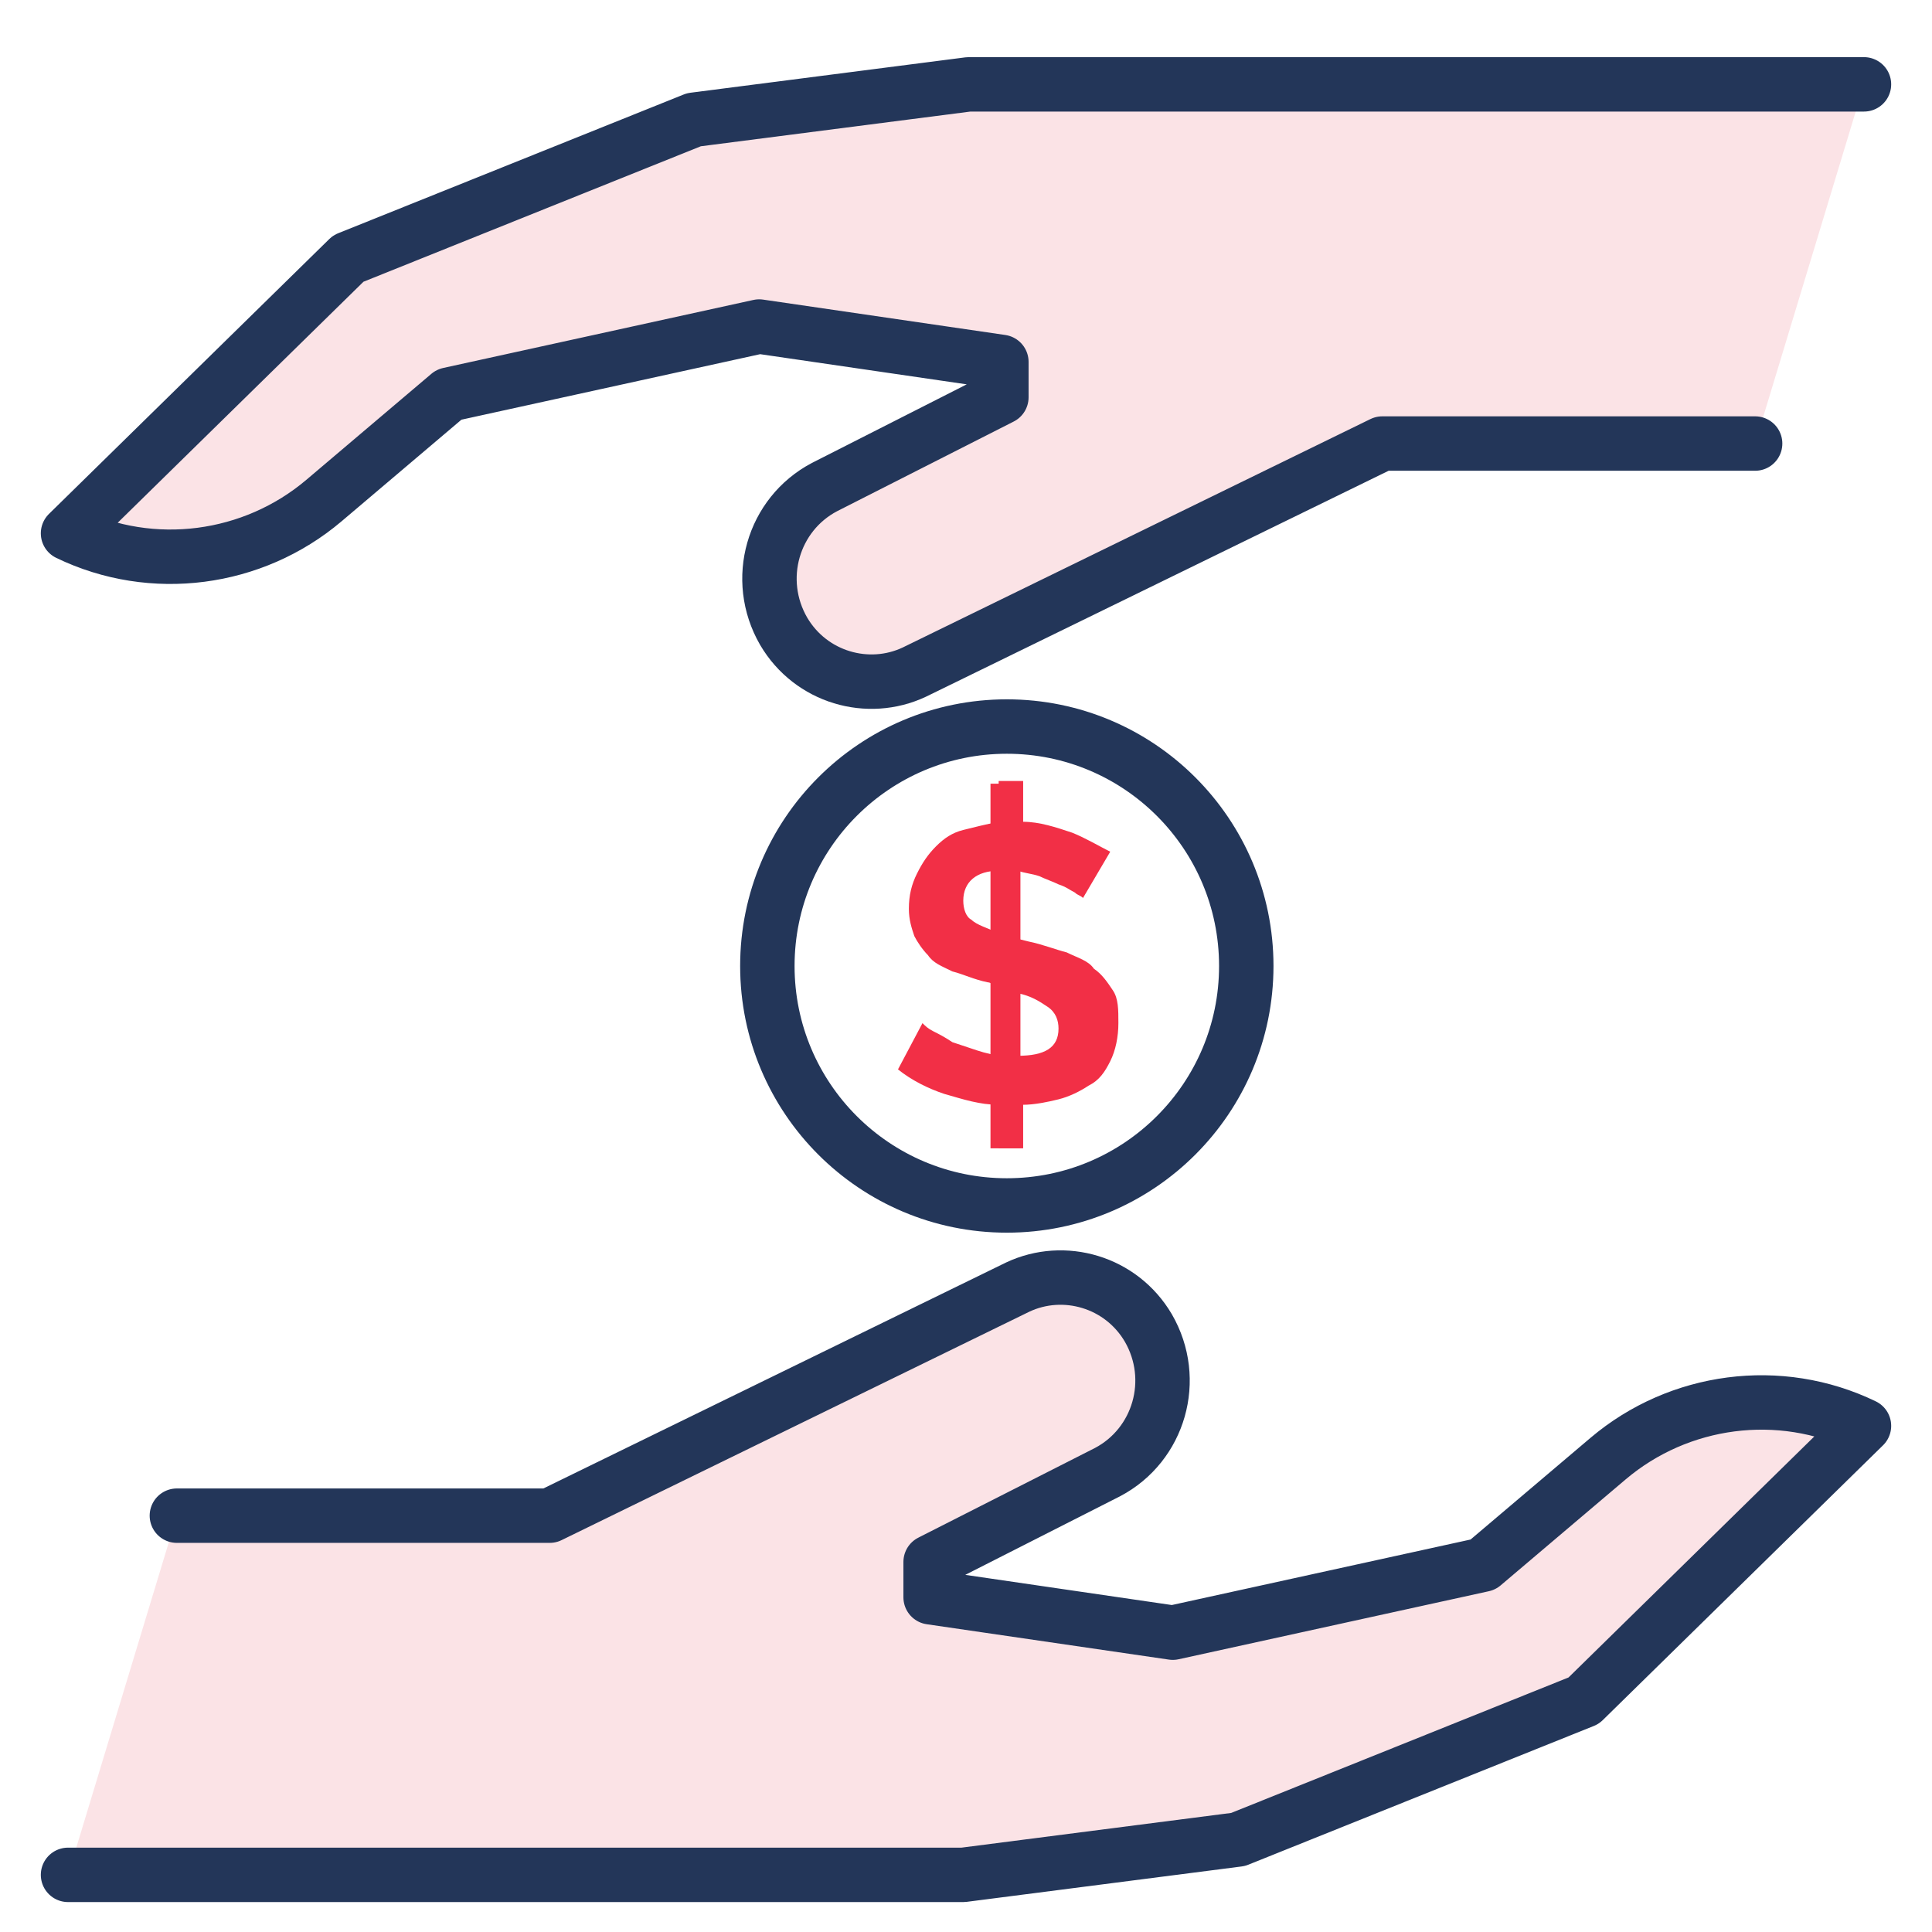 <?xml version="1.0" encoding="utf-8"?>
<!-- Generator: Adobe Illustrator 24.1.2, SVG Export Plug-In . SVG Version: 6.00 Build 0)  -->
<svg version="1.1" id="Layer_1" xmlns="http://www.w3.org/2000/svg" xmlns:xlink="http://www.w3.org/1999/xlink" x="0px" y="0px"
	 viewBox="0 0 71 71" style="enable-background:new 0 0 71 71;" xml:space="preserve">
<style type="text/css">
	
		.st0{fill-rule:evenodd;clip-rule:evenodd;fill:#FBE3E6;stroke:#233659;stroke-width:2;stroke-linecap:round;stroke-linejoin:round;}
	.st1{fill:none;stroke:#233659;stroke-width:2;stroke-linecap:round;stroke-linejoin:round;}
	.st2{fill:#F22F46;}
</style>
<g>
	<g>
		<path class="st0" d="M6.5,55.7h13.7l17.2-8.4c1.7-0.8,3.8-0.2,4.8,1.5c1.1,1.9,0.4,4.3-1.5,5.3l-6.5,3.3v1.3l8.9,1.3l11.4-2.5
			l4.6-3.9c2.6-2.2,6.3-2.7,9.4-1.2L58.2,62.5l-12.7,5.1l-10.1,1.3H2.5"/>
	</g>
	<g>
		<path class="st0" d="M64.5,16.3H50.8l-17.2,8.4c-1.7,0.8-3.8,0.2-4.8-1.5c-1.1-1.9-0.4-4.3,1.5-5.3l6.5-3.3v-1.3L27.9,12
			l-11.4,2.5l-4.6,3.9c-2.6,2.2-6.3,2.7-9.4,1.2L12.8,9.5l12.7-5.1l10.1-1.3h32.9"/>
	</g>
	<circle class="st1" cx="37" cy="35.5" r="8.8"/>
	<g>
		<path class="st2" d="M39.8,33c-0.1-0.1-0.2-0.1-0.3-0.2c-0.2-0.1-0.3-0.2-0.6-0.3c-0.2-0.1-0.5-0.2-0.7-0.3
			c-0.3-0.1-0.5-0.1-0.8-0.2v2.5l0.4,0.1c0.5,0.1,1,0.3,1.4,0.4c0.4,0.2,0.8,0.3,1,0.6c0.3,0.2,0.5,0.5,0.7,0.8s0.2,0.7,0.2,1.2
			s-0.1,1-0.3,1.4s-0.4,0.7-0.8,0.9c-0.3,0.2-0.7,0.4-1.1,0.5c-0.4,0.1-0.9,0.2-1.3,0.2v1.6h-0.9v-1.6c-0.7,0-1.3-0.2-2-0.4
			c-0.6-0.2-1.2-0.5-1.7-0.9l0.9-1.7c0.1,0.1,0.2,0.2,0.4,0.3s0.4,0.2,0.7,0.4c0.3,0.1,0.6,0.2,0.9,0.3c0.3,0.1,0.7,0.2,1,0.2v-2.5
			c-0.1,0-0.2,0-0.3-0.1c-0.1,0-0.2-0.1-0.3-0.1c-0.5-0.1-0.9-0.3-1.3-0.4c-0.4-0.2-0.7-0.3-0.9-0.6c-0.2-0.2-0.4-0.5-0.5-0.7
			c-0.1-0.3-0.2-0.6-0.2-1c0-0.5,0.1-0.9,0.3-1.3c0.2-0.4,0.4-0.7,0.7-1s0.6-0.5,1-0.6s0.8-0.2,1.3-0.3v-1.5h0.9v1.5
			c0.6,0,1.2,0.2,1.8,0.4c0.5,0.2,1,0.5,1.4,0.7L39.8,33z M35.4,33.1c0,0.3,0.1,0.6,0.3,0.7c0.2,0.2,0.6,0.3,1,0.5V32
			C35.9,32,35.4,32.4,35.4,33.1z M38.9,37.8c0-0.3-0.1-0.6-0.4-0.8c-0.3-0.2-0.6-0.4-1.1-0.5v2.3C38.4,38.8,38.9,38.5,38.9,37.8z"/>
	</g>
	<rect x="36.4" y="28.8" class="st2" width="1.1" height="13.4"/>
</g>
</svg>
